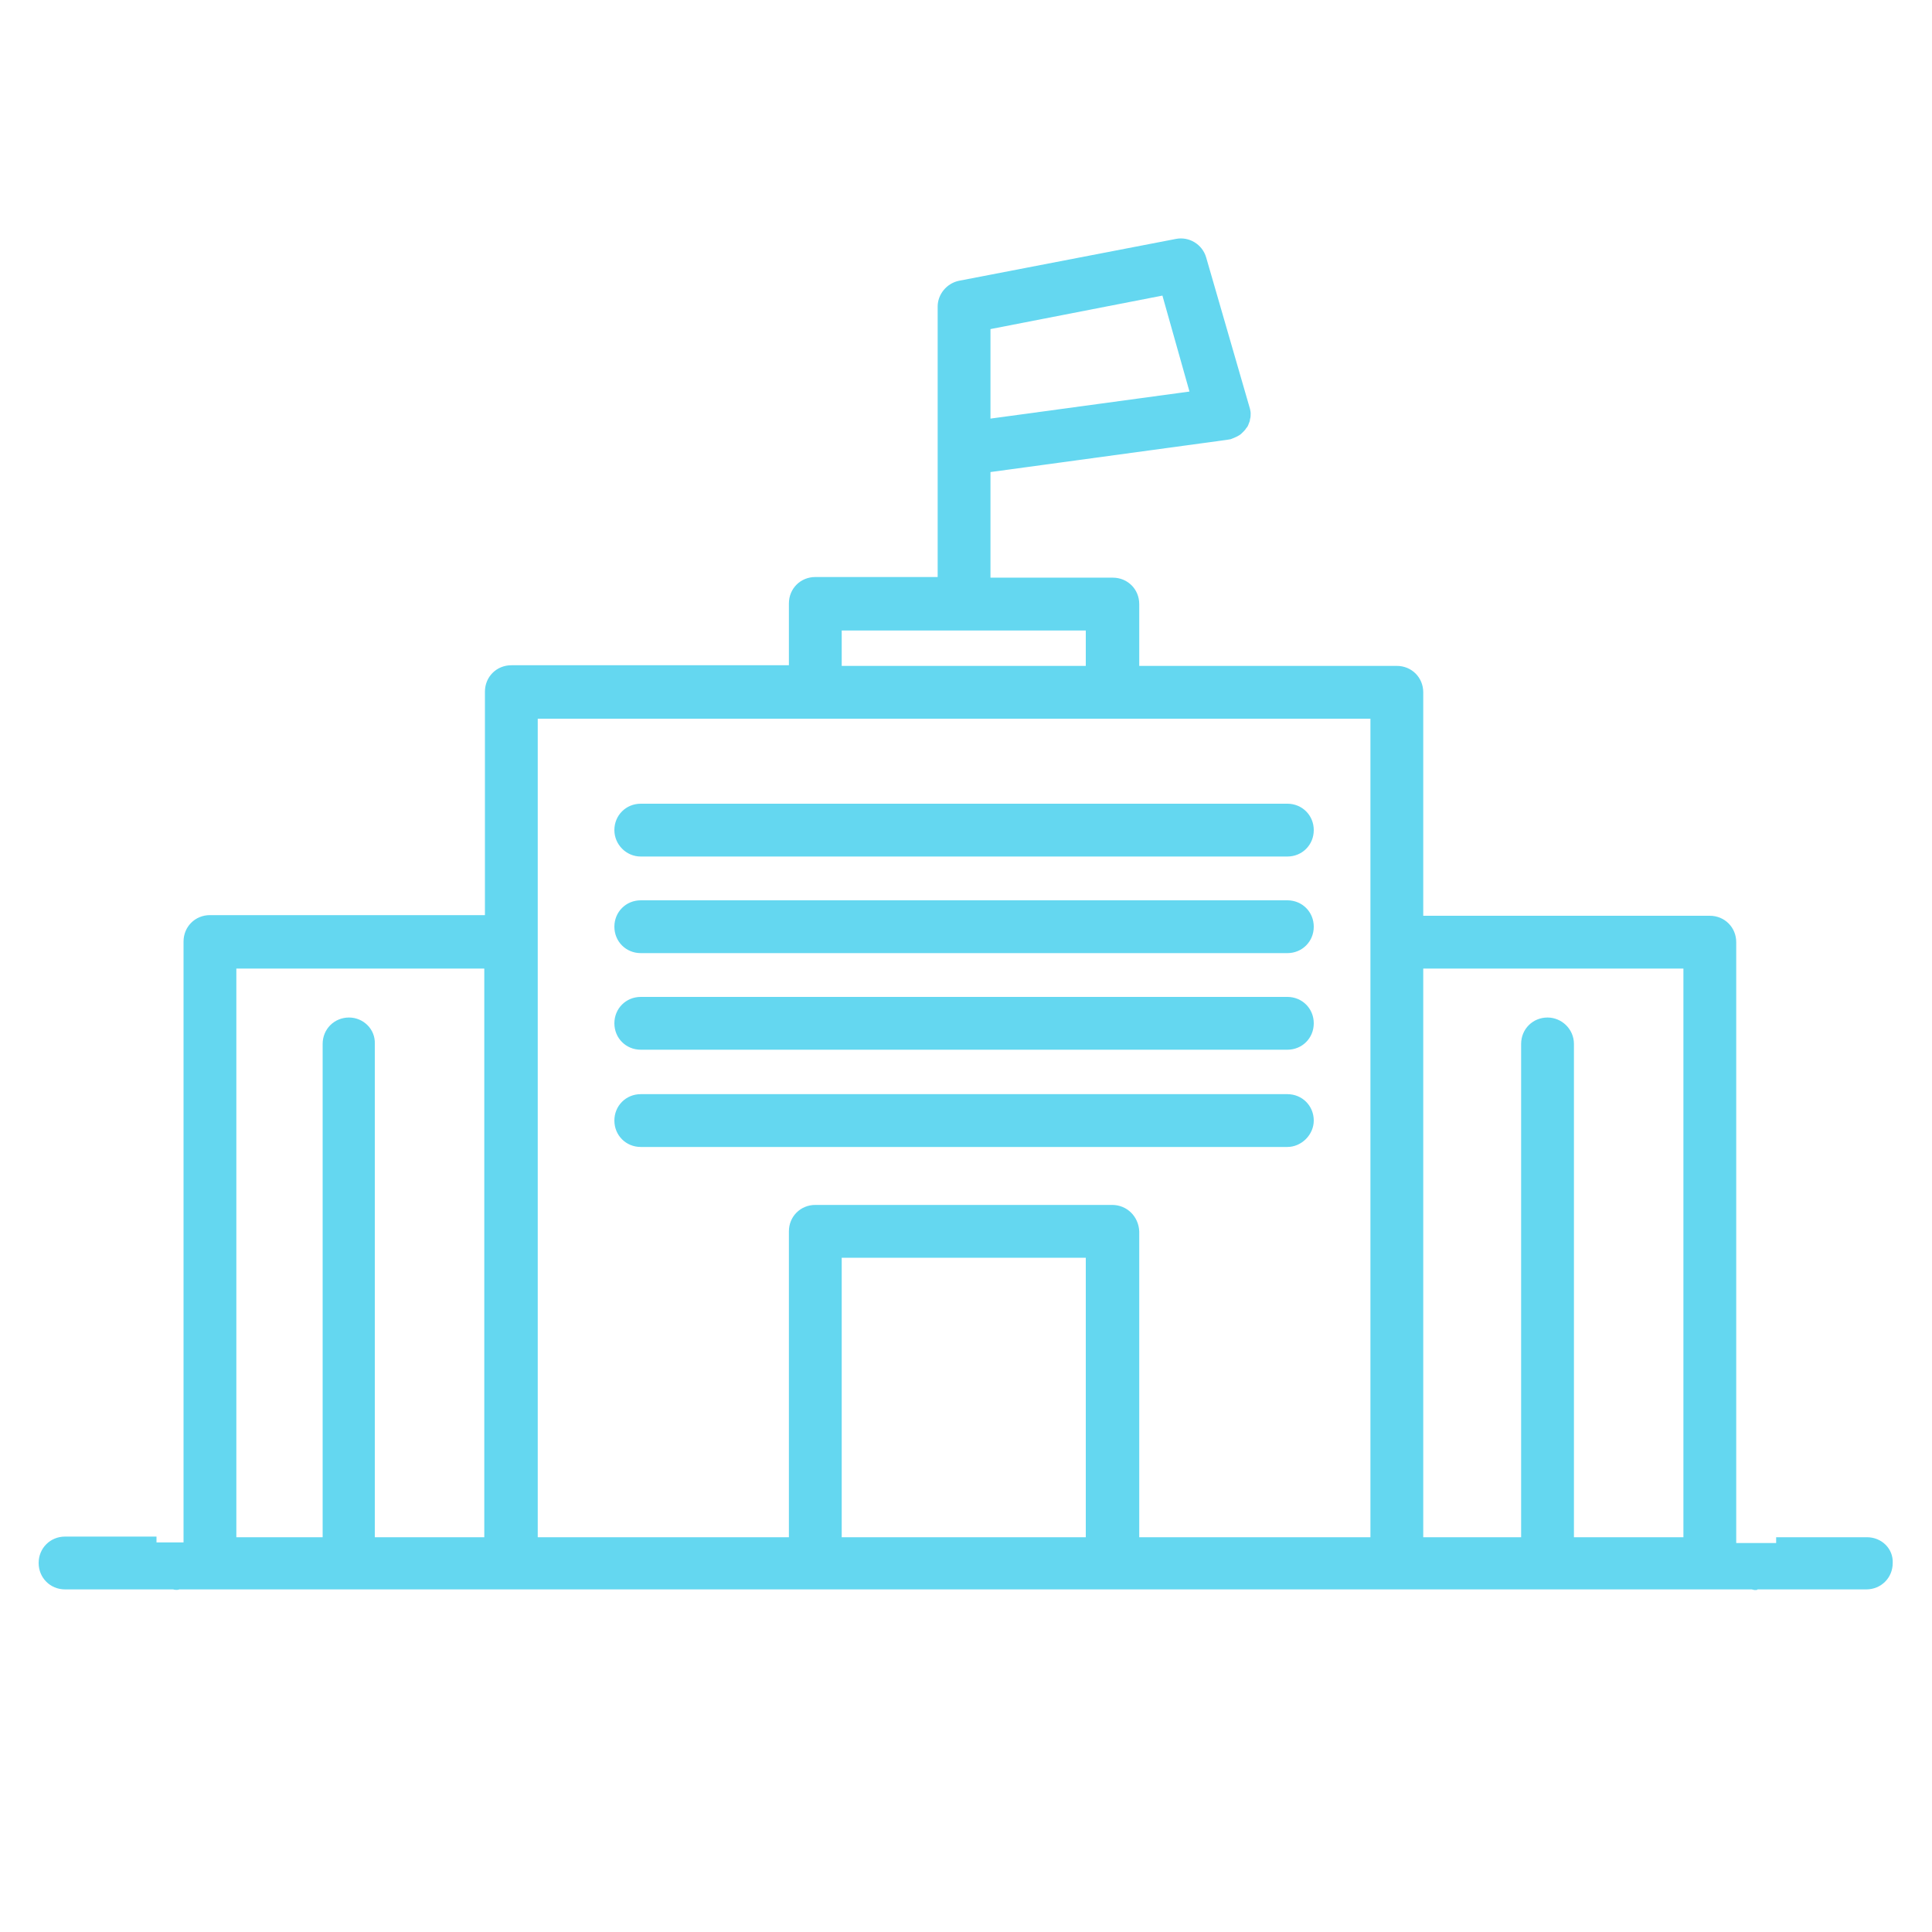 <svg xmlns="http://www.w3.org/2000/svg" xmlns:xlink="http://www.w3.org/1999/xlink" id="Calque_1" x="0px" y="0px" viewBox="0 0 300 300" style="enable-background:new 0 0 300 300;" xml:space="preserve"><style type="text/css">	.st0{fill:#64D7F0;}</style><g>	<path class="st0" d="M289.9,238.7h-14.1v0.9h-6.2v-93.3c0-2.3-1.8-4.1-4.1-4.1H221v-34.7c0-2.3-1.8-4.1-4.1-4.1h-40v-9.6  c0-2.3-1.8-4.1-4.1-4.1h-19V73.3l36.7-5l0.6-0.1c0.2-0.1,0.3-0.1,0.5-0.2s0.5-0.2,0.8-0.4c0.2-0.1,0.4-0.3,0.6-0.5  c0.2-0.2,0.4-0.4,0.5-0.6c0.2-0.2,0.3-0.4,0.4-0.7c0.1-0.2,0.2-0.5,0.2-0.7c0.1-0.3,0.1-0.6,0.1-0.9c0-0.1,0-0.3-0.1-0.7L187.3,40  c-0.6-2.1-2.7-3.3-4.7-2.9l-33.7,6.5c-1.9,0.4-3.3,2.1-3.3,4v42h-19c-2.3,0-4.1,1.8-4.1,4.1v9.6H79.4c-2.3,0-4.1,1.8-4.1,4.1v34.7  H32.6c-2.3,0-4.1,1.8-4.1,4.1v93.3h-4.2v-0.9H10.1c-2.3,0-4.1,1.8-4.1,4.1s1.8,4.1,4.1,4.1h16.8c0.2,0.1,0.9,0.1,0.9,0H272  c0.1,0,0.3,0.1,0.5,0.1s0.4,0,0.4-0.1h16.9c2.3,0,4.1-1.8,4.1-4.1C294,240.5,292.2,238.7,289.9,238.7z M54.2,158  c-2.3,0-4.1,1.8-4.1,4.1v76.6H36.7v-88.3h38.5v88.3h-17v-76.6C58.3,159.8,56.4,158,54.2,158z M130.7,103.4v-5.5h37.9v5.5H130.7z   M168.6,195.3v43.4h-37.9v-43.4L168.6,195.3L168.6,195.3z M172.7,187.1h-46.1c-2.3,0-4.1,1.8-4.1,4.1v47.5h-39V111.6h129.3v127.1  h-35.9v-47.5C176.8,188.9,175,187.1,172.7,187.1z M240.3,158c-2.3,0-4.1,1.8-4.1,4.1v76.6H221v-88.3h40.4v88.3h-17v-76.6  C244.4,159.8,242.5,158,240.3,158z M153.8,65V51.1l26.7-5.2l4.2,14.9L153.8,65z"></path>	<path class="st0" d="M99.5,133h100.4c2.3,0,4.1-1.8,4.1-4.1s-1.8-4.1-4.1-4.1H99.5c-2.3,0-4.1,1.8-4.1,4.1  C95.4,131.1,97.2,133,99.5,133z"></path>	<path class="st0" d="M99.5,148h100.4c2.3,0,4.1-1.8,4.1-4.1s-1.8-4.1-4.1-4.1H99.5c-2.3,0-4.1,1.8-4.1,4.1S97.2,148,99.5,148z"></path>	<path class="st0" d="M99.5,163h100.4c2.3,0,4.1-1.8,4.1-4.1s-1.8-4.1-4.1-4.1H99.5c-2.3,0-4.1,1.8-4.1,4.1S97.2,163,99.5,163z"></path>	<path class="st0" d="M204,174c0-2.3-1.8-4.1-4.1-4.1H99.5c-2.3,0-4.1,1.8-4.1,4.1s1.8,4.1,4.1,4.1h100.4  C202.1,178.1,204,176.2,204,174z"></path></g></svg>